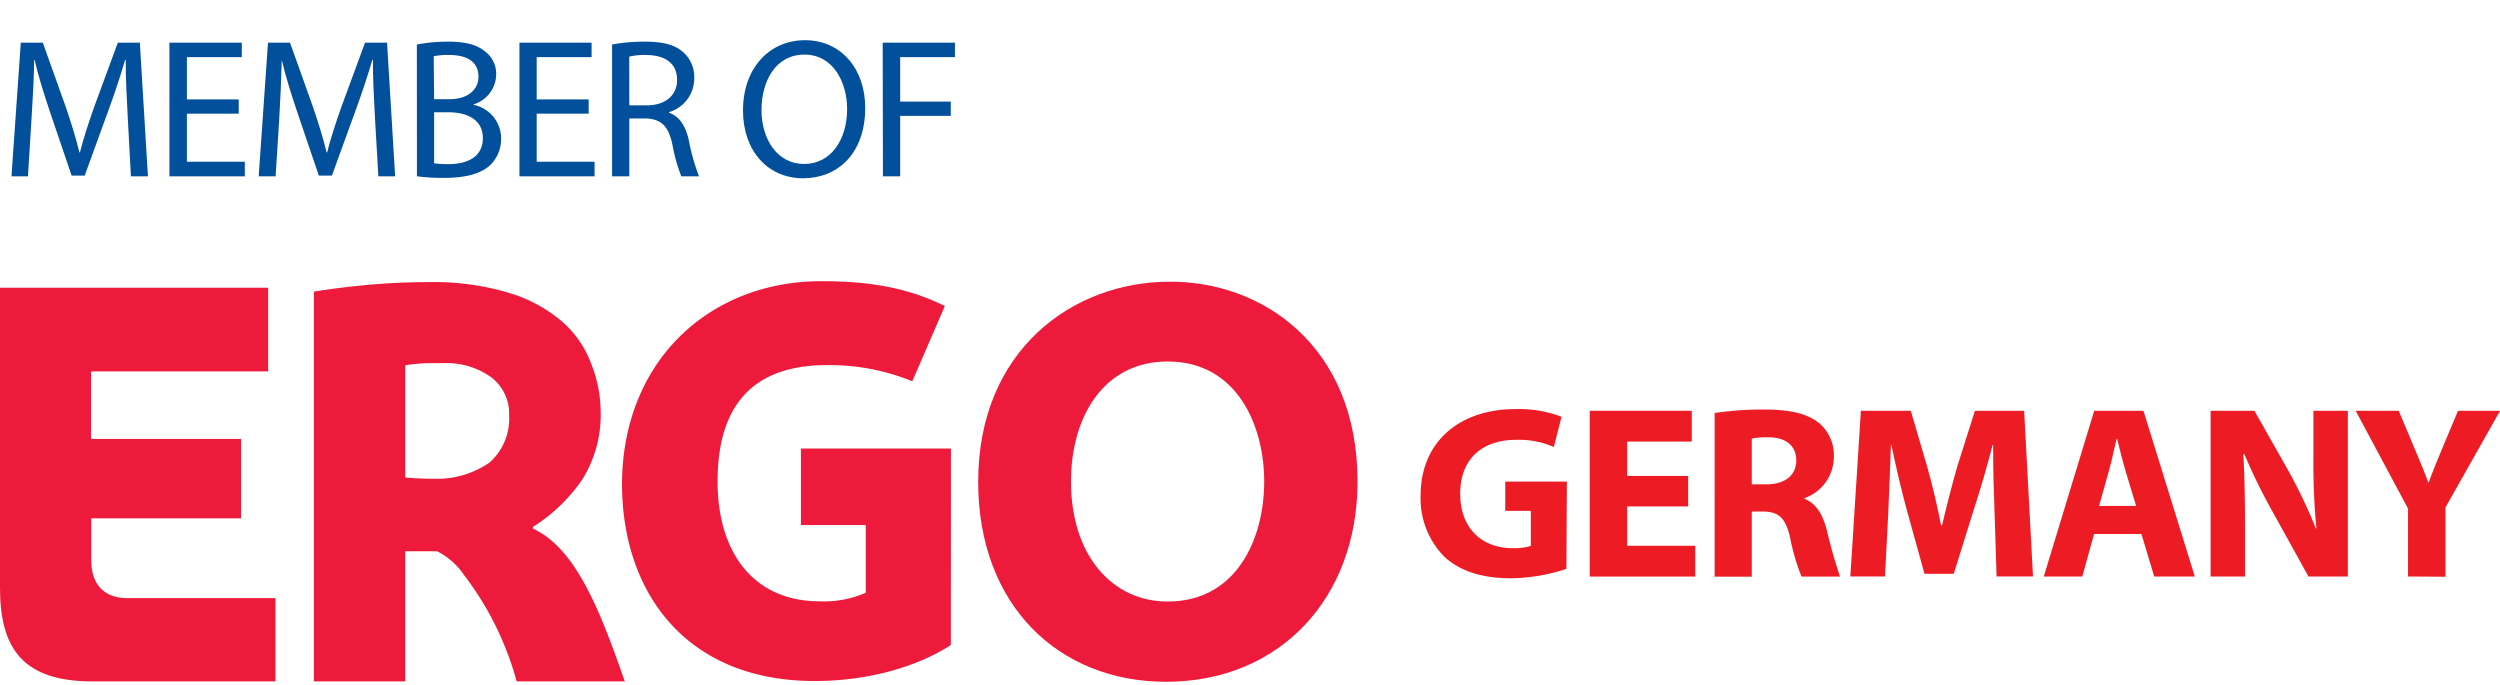 <svg id="Layer_1" data-name="Layer 1" xmlns="http://www.w3.org/2000/svg" viewBox="0 0 324.63 88.94"><defs><style>.cls-1{fill:#ed1a3b;}.cls-2{fill:#02509b;}.cls-3{fill:#ed1c24;}</style></defs><path class="cls-1" d="M176.28,62.53c0,15.11-10.07,26-24.87,26-14,0-24.39-10-24.39-25.95,0-17.18,12.35-26,24.86-26C163.88,36.51,176.28,44.89,176.28,62.53Zm-12.12,0c0-7.22-3.49-15.59-12.54-15.59-8.23,0-12.55,7.08-12.55,15.59,0,9.57,5.33,15.58,12.55,15.58C160.67,78.11,164.16,69.83,164.16,62.53Z"/><path class="cls-1" d="M123.47,83.75c-3,2-9.2,4.68-17.7,4.68-16.7,0-25-11.53-25-25.6C80.82,47,92,36.51,106.69,36.51c7.27,0,11.92,1.22,16,3.23l-4.23,9.77a28.44,28.44,0,0,0-11.09-2.1c-10.59,0-14.19,6.35-14.19,15.1,0,9.44,4.83,15.57,13.24,15.57a13.48,13.48,0,0,0,6-1.11V68.18H104l0-9.94h19.48Z"/><path class="cls-1" d="M67.09,88.48a40,40,0,0,0-6.85-13.83,9.15,9.15,0,0,0-3.49-3.07c-1.59,0-2.68,0-4.13,0V88.48H40.76V37.87c2.49-.4,4.29-.62,6.91-.87,2.41-.22,5.13-.37,8.16-.37A34.21,34.21,0,0,1,66,38a19.14,19.14,0,0,1,6.83,3.62,13.44,13.44,0,0,1,3.91,5.54A17.25,17.25,0,0,1,78,53.67a15.73,15.73,0,0,1-2.39,8.59,21.73,21.73,0,0,1-6.41,6.16v.22C74.85,71.22,78,79.52,81.13,88.48ZM66.11,54a5.92,5.92,0,0,0-2.31-5,10,10,0,0,0-6.2-1.85c-.28,0-1.38,0-2.05,0a26.25,26.25,0,0,0-2.93.28V62c.79.09,2.42.17,3.76.17a12,12,0,0,0,7.15-2.08A7.58,7.58,0,0,0,66.11,54Z"/><path class="cls-1" d="M0,76.36v-39H34.82V48.23h-23V57H31.3V67.31H11.85v5.46c0,3.44,2,4.9,4.66,4.9H35.77V88.48H12C3.13,88.48,0,84.37,0,76.36Z"/><path class="cls-2" d="M16.59,15.28c-.13-2.42-.29-5.33-.26-7.5h-.08c-.59,2-1.31,4.2-2.19,6.6L11,22.8H9.3L6.49,14.53c-.82-2.44-1.52-4.69-2-6.75H4.43c0,2.17-.18,5.08-.34,7.68L3.63,22.9H1.49L2.7,5.54H5.56l3,8.4c.72,2.14,1.31,4,1.75,5.85h.07c.44-1.75,1.06-3.66,1.83-5.85l3.09-8.4h2.86L19.21,22.9H17Z"/><path class="cls-2" d="M31,14.76H24.27V21h7.52V22.9H22V5.54H31.4V7.42H24.27v5.49H31Z"/><path class="cls-2" d="M48.69,15.28c-.13-2.42-.29-5.33-.26-7.5h-.08c-.59,2-1.31,4.2-2.19,6.6L43.1,22.8H41.4l-2.81-8.27c-.82-2.44-1.52-4.69-2-6.75h0c-.05,2.17-.18,5.08-.33,7.68l-.47,7.44H33.59L34.8,5.54h2.86l3,8.4c.72,2.14,1.31,4,1.75,5.85h.07c.44-1.75,1.06-3.66,1.83-5.85l3.09-8.4h2.86L51.31,22.9H49.13Z"/><path class="cls-2" d="M54.13,5.78a21.25,21.25,0,0,1,4.09-.37c2.24,0,3.69.39,4.77,1.27a3.64,3.64,0,0,1,1.44,3.06,4.12,4.12,0,0,1-2.94,3.81v.06A4.46,4.46,0,0,1,65.07,18a4.71,4.71,0,0,1-1.46,3.48c-1.21,1.1-3.17,1.62-6,1.62a24.76,24.76,0,0,1-3.47-.21Zm2.24,7.1h2c2.37,0,3.76-1.23,3.76-2.91,0-2-1.54-2.83-3.81-2.83a9.25,9.25,0,0,0-2,.16Zm0,8.32a11.5,11.5,0,0,0,1.88.11c2.32,0,4.45-.85,4.45-3.38,0-2.37-2-3.35-4.48-3.35H56.37Z"/><path class="cls-2" d="M76.44,14.76H69.69V21h7.52V22.9H67.45V5.54h9.37V7.42H69.69v5.49h6.75Z"/><path class="cls-2" d="M79.48,5.78a22.51,22.51,0,0,1,4.3-.37c2.4,0,3.94.44,5,1.42a4.31,4.31,0,0,1,1.37,3.3,4.57,4.57,0,0,1-3.27,4.43v.08c1.34.46,2.13,1.7,2.55,3.5a27,27,0,0,0,1.34,4.76H88.47a21.93,21.93,0,0,1-1.16-4.14c-.52-2.4-1.44-3.3-3.48-3.38H81.72V22.9H79.48Zm2.24,7.9H84c2.4,0,3.92-1.31,3.92-3.29,0-2.25-1.63-3.22-4-3.25a8.76,8.76,0,0,0-2.21.21Z"/><path class="cls-2" d="M112.35,14c0,6-3.63,9.15-8.06,9.15-4.59,0-7.81-3.56-7.81-8.81,0-5.51,3.43-9.12,8.06-9.12S112.35,8.89,112.35,14Zm-13.47.29c0,3.71,2,7,5.53,7S110,18.09,110,14.15c0-3.46-1.81-7.06-5.54-7.06S98.88,10.51,98.88,14.33Z"/><path class="cls-2" d="M114.62,5.54H124V7.42h-7.11v5.77h6.57v1.86h-6.57V22.9h-2.24Z"/><path class="cls-3" d="M203.4,73.87a23.74,23.74,0,0,1-7.18,1.22c-3.93,0-6.77-1-8.75-2.88a10.77,10.77,0,0,1-3-7.85c0-7.16,5.24-11.24,12.3-11.24a15.5,15.5,0,0,1,6,1l-1,3.93a11.17,11.17,0,0,0-5-.93c-4.06,0-7.16,2.27-7.16,7,0,4.47,2.81,7.06,6.8,7.06a7.49,7.49,0,0,0,2.37-.29V66.34h-3.32v-3.8h8Z"/><path class="cls-3" d="M219.21,65.76h-7.92v5.11h8.84v4h-13.7V53.34h13.25v4h-8.39V61.8h7.92Z"/><path class="cls-3" d="M222.65,53.63a41.81,41.81,0,0,1,6.48-.45c3.2,0,5.43.48,7,1.69a5.46,5.46,0,0,1,2,4.54,5.71,5.71,0,0,1-3.8,5.27v.09c1.5.61,2.33,2,2.87,4a63.2,63.2,0,0,0,1.73,6.1h-5a27.81,27.81,0,0,1-1.47-5c-.61-2.71-1.54-3.42-3.55-3.45h-1.44v8.46h-4.82Zm4.82,9.26h1.92c2.43,0,3.86-1.21,3.86-3.1s-1.34-3-3.57-3a9.49,9.49,0,0,0-2.21.16Z"/><path class="cls-3" d="M259,66.63c-.1-2.59-.19-5.72-.19-8.85h-.06c-.71,2.75-1.6,5.81-2.43,8.33l-2.62,8.4h-3.8l-2.3-8.3c-.7-2.55-1.41-5.62-2-8.43h-.06c-.1,2.91-.23,6.23-.35,8.91l-.42,8.17h-4.5l1.37-21.52h6.48l2.11,7.19c.7,2.49,1.34,5.17,1.82,7.69h.13c.58-2.49,1.31-5.33,2-7.73l2.27-7.15h6.39l1.15,21.52h-4.73Z"/><path class="cls-3" d="M271.92,69.34l-1.53,5.52h-5l6.55-21.52h6.39L285,74.86h-5.27l-1.66-5.52Zm5.46-3.64L276,61.13c-.38-1.28-.77-2.87-1.09-4.15h-.06c-.32,1.28-.64,2.91-1,4.15l-1.28,4.57Z"/><path class="cls-3" d="M287.05,74.86V53.34h5.69l4.47,7.89a67.4,67.4,0,0,1,3.51,7.38h.07a88.14,88.14,0,0,1-.39-9V53.34h4.47V74.86h-5.11l-4.6-8.3a74.4,74.4,0,0,1-3.73-7.6h-.13c.16,2.87.22,5.91.22,9.42v6.48Z"/><path class="cls-3" d="M312.69,74.86V66.05l-6.8-12.71h5.59l2.17,5.17c.67,1.57,1.15,2.72,1.66,4.12h.07c.48-1.34,1-2.58,1.63-4.12l2.17-5.17h5.46l-7.09,12.55v9Z"/></svg>